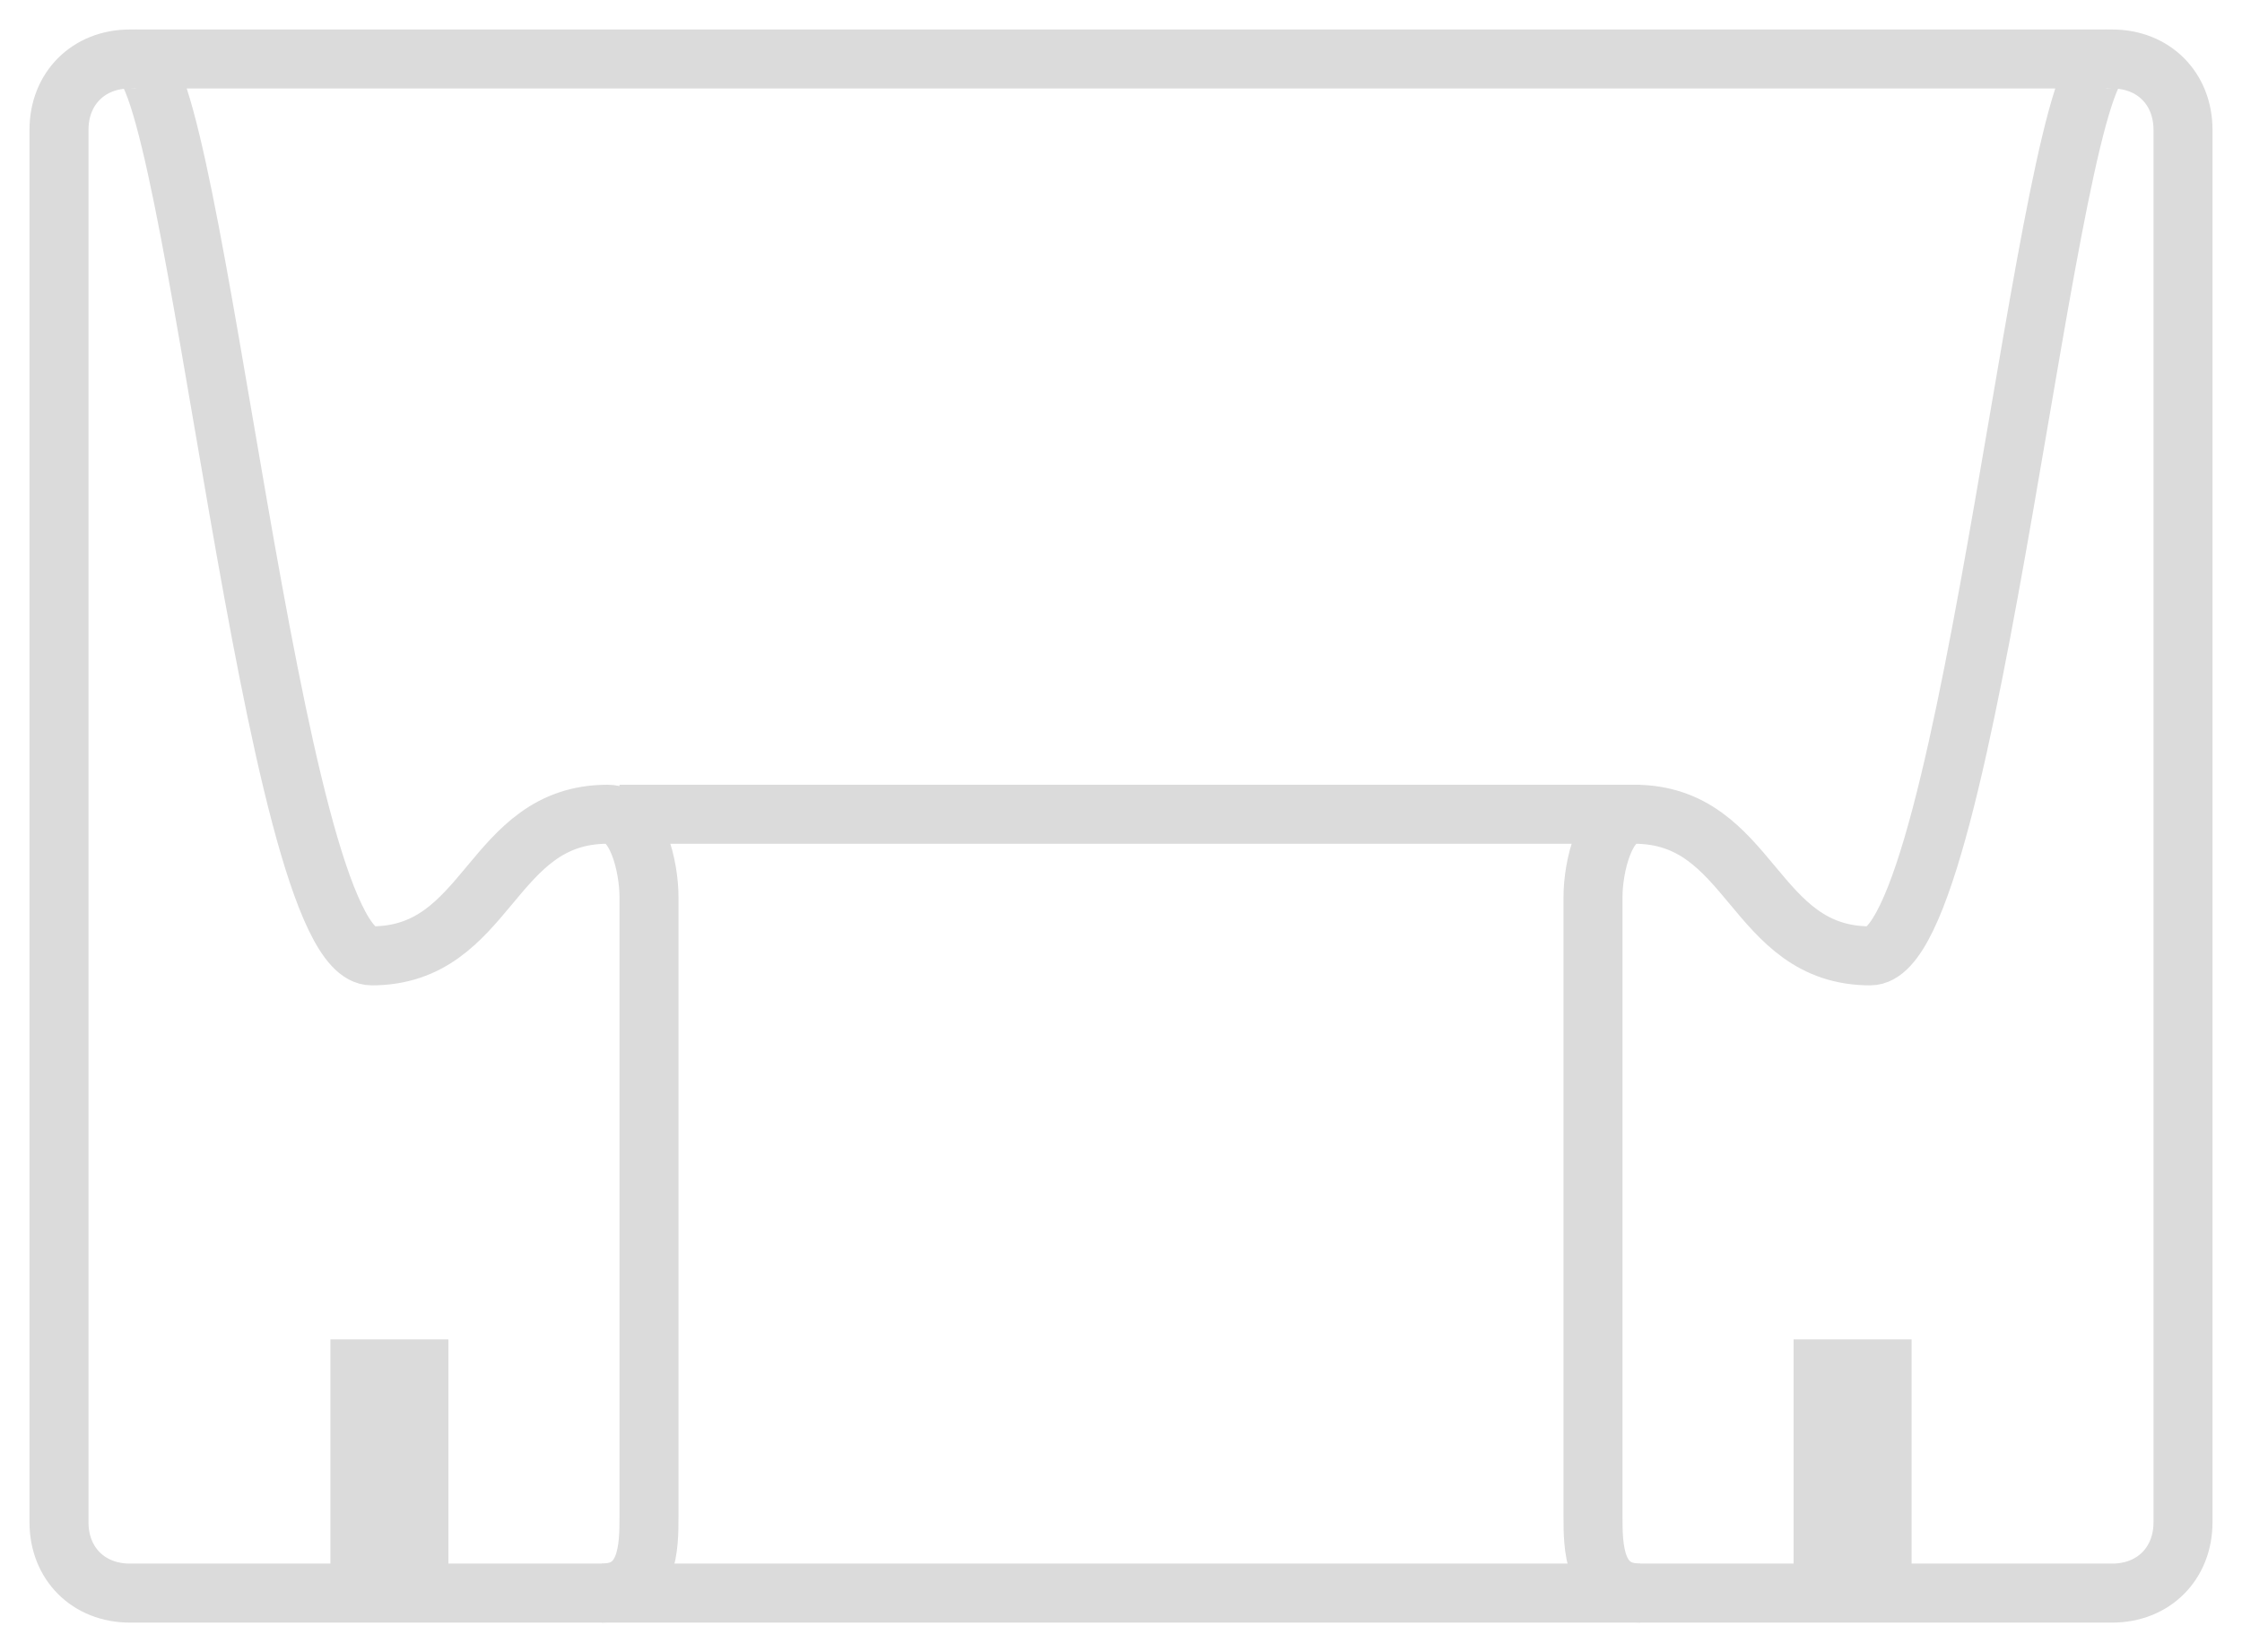 <svg width="38" height="28" fill="none" xmlns="http://www.w3.org/2000/svg"><path d="M1 2.2C1 1.5 1.5 1 2.2 1h33.6c.7 0 1.2.5 1.2 1.2v23.6c0 .7-.5 1.2-1.2 1.2H2.2c-.7 0-1.2-.5-1.2-1.2V2.2z" stroke="#DBDBDB"/><path d="M2.3 1c1 0 2.3 15.2 4 15.2 2 0 2-2.4 4-2.4.5 0 .7.9.7 1.4v10.5c0 .5 0 1.3-.8 1.3m-4.1 0v-3.8h1V27M35.7 1c-1 0-2.3 15.2-4 15.2-2 0-2-2.4-4-2.4m0 0c-.5 0-.7.9-.7 1.4v10.5c0 .5 0 1.3.8 1.3m0-13.2H10.5M31.9 27v-3.8h-1V27" stroke="#DBDBDB"/></svg>